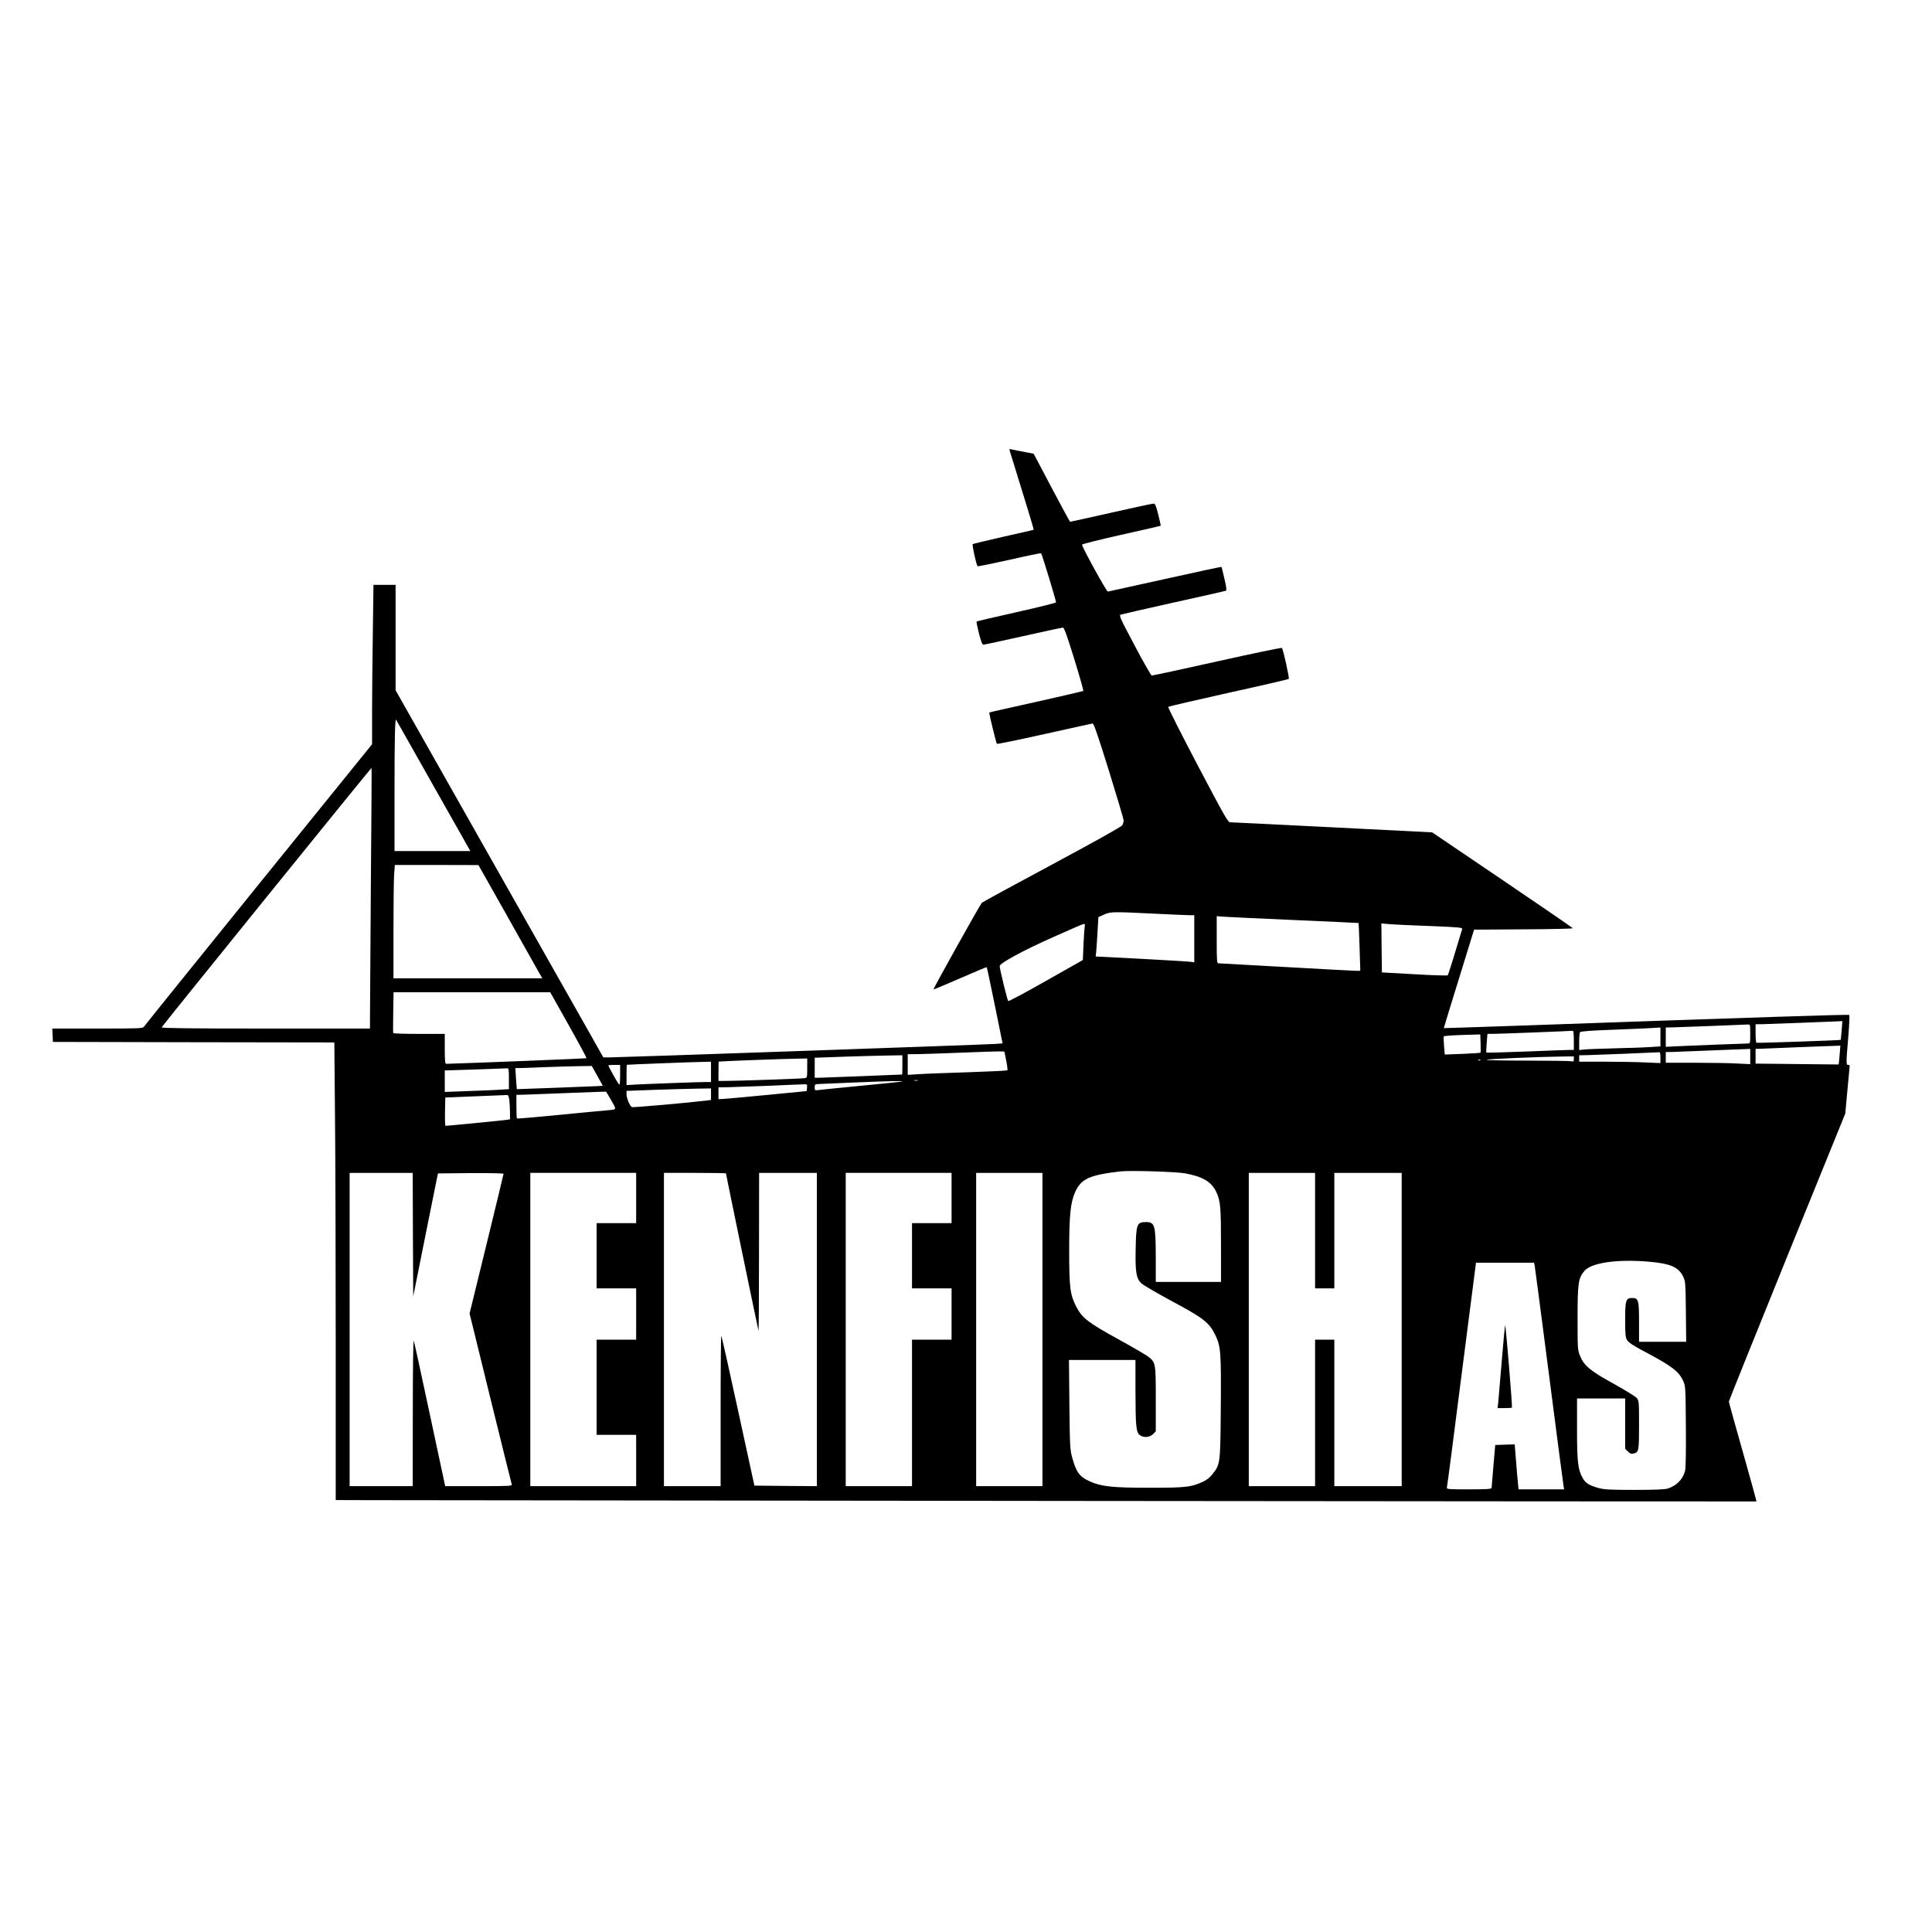 <?xml version="1.0" standalone="no"?>
<!DOCTYPE svg PUBLIC "-//W3C//DTD SVG 20010904//EN"
 "http://www.w3.org/TR/2001/REC-SVG-20010904/DTD/svg10.dtd">
<svg version="1.0" xmlns="http://www.w3.org/2000/svg"
 width="1807pt" height="1807pt" viewBox="0 0 1807 1807"
 preserveAspectRatio="xMidYMid meet">
<g transform="translate(0,1807) scale(0.1,-0.1)"
fill="#000000" stroke="none">
<path d="M9444 13854 c147 -474 227 -736 224 -739 -2 -1 -129 -31 -283 -65
-154 -35 -283 -66 -287 -69 -8 -7 34 -196 45 -207 3 -3 137 24 298 60 161 37
294 64 296 62 9 -9 143 -451 140 -460 -2 -5 -169 -47 -371 -92 -202 -45 -370
-85 -372 -87 -3 -2 7 -52 22 -111 19 -74 31 -106 41 -106 8 0 175 36 372 80
196 44 364 80 372 80 12 0 39 -75 106 -292 50 -161 88 -296 85 -300 -4 -3
-203 -50 -442 -103 -239 -53 -436 -97 -437 -99 -5 -4 64 -286 71 -293 3 -4
203 37 444 91 240 53 443 98 451 99 11 2 52 -119 153 -443 76 -245 138 -454
138 -465 -1 -11 -6 -30 -13 -43 -9 -15 -229 -138 -657 -368 -355 -190 -650
-351 -657 -358 -16 -15 -457 -806 -452 -810 2 -2 114 45 249 104 135 59 247
106 249 104 2 -2 36 -163 76 -358 l72 -355 -71 -5 c-78 -6 -3518 -126 -3607
-126 l-56 0 -140 248 c-77 136 -514 908 -972 1717 l-831 1469 0 493 0 493
-103 0 -104 0 -6 -452 c-4 -248 -7 -583 -7 -745 l0 -294 -1061 -1311 c-583
-721 -1066 -1320 -1072 -1330 -11 -17 -35 -18 -435 -18 l-423 0 3 -62 3 -63
1316 -3 1316 -2 6 -668 c4 -367 7 -1330 7 -2139 l0 -1473 318 -1 c550 -2
12967 -14 12970 -12 2 0 -55 208 -127 462 -72 253 -131 466 -131 472 0 6 245
615 544 1353 l545 1341 20 221 c12 121 21 224 21 227 0 4 -7 7 -15 7 -19 0
-19 18 2 262 9 109 13 201 9 205 -6 6 -764 -18 -3146 -102 -355 -12 -646 -22
-646 -21 -1 0 62 208 141 461 l142 460 462 3 c253 1 461 6 461 10 0 4 -296
207 -658 452 l-657 445 -930 47 c-511 26 -942 47 -957 47 -24 1 -45 38 -308
537 -155 295 -278 539 -274 543 5 4 259 63 564 131 305 67 559 126 564 130 7
7 -50 267 -64 290 -3 4 -275 -52 -605 -126 -330 -74 -606 -133 -613 -132 -7 2
-80 129 -161 283 -139 262 -147 280 -127 287 12 4 235 55 496 113 261 58 480
107 486 110 8 2 4 37 -14 112 -13 59 -26 110 -28 111 -1 2 -238 -49 -526 -113
-288 -64 -529 -117 -536 -118 -12 -2 -241 414 -242 439 0 5 165 47 367 92 201
45 368 83 369 85 2 1 -9 48 -23 105 -20 81 -29 102 -43 102 -10 0 -188 -38
-396 -85 -208 -47 -381 -85 -385 -85 -3 0 -81 143 -173 318 l-168 318 -91 18
c-51 9 -103 20 -116 23 -19 5 -22 3 -17 -13z m-5449 -3029 c158 -280 314 -556
346 -612 l58 -103 -354 0 -355 0 0 569 c0 483 4 672 15 659 1 -2 132 -232 290
-513z m-526 -975 c-4 -569 -8 -1117 -8 -1217 l-1 -183 -976 0 c-678 0 -975 3
-972 11 4 13 1960 2430 1963 2427 2 -2 -1 -469 -6 -1038z m1266 -332 c143
-254 277 -492 298 -530 l39 -68 -696 0 -696 0 0 438 c0 242 3 480 6 530 l7 92
391 0 391 -1 260 -461z m6050 7 c165 -8 319 -15 343 -15 l42 0 0 -220 0 -221
-32 5 c-18 3 -226 15 -461 28 l-429 22 6 60 c3 34 8 116 12 184 l7 124 51 23
c62 28 75 29 461 10z m1340 -61 c319 -14 581 -26 582 -27 1 -1 5 -102 9 -225
l7 -222 -39 0 c-21 0 -316 16 -654 35 -338 19 -623 35 -632 35 -17 0 -18 17
-18 221 l0 220 83 -6 c45 -3 343 -17 662 -31z m-1979 -56 c-3 -13 -8 -89 -12
-170 l-6 -147 -346 -196 c-190 -108 -348 -192 -352 -188 -9 9 -80 302 -80 327
0 27 217 145 500 271 151 68 281 124 288 124 8 1 11 -7 8 -21z m3227 1 c271
-11 307 -14 303 -28 -56 -189 -130 -428 -135 -433 -4 -4 -144 0 -311 10 l-305
17 -3 229 -2 229 72 -6 c40 -4 211 -12 381 -18z m-8055 -925 c95 -169 170
-309 168 -311 -4 -4 -1070 -46 -1313 -53 -10 0 -13 34 -13 140 l0 140 -239 0
c-132 0 -241 3 -243 8 -2 4 -2 91 0 195 l3 187 732 0 733 0 172 -306z m11907
-51 c-4 -49 -8 -89 -9 -89 -4 -4 -782 -31 -788 -27 -5 2 -8 42 -8 89 l0 84 68
1 c57 1 633 23 716 27 l28 2 -7 -87z m-855 -33 c0 -88 0 -90 -24 -90 -38 0
-519 -19 -648 -25 l-118 -6 0 90 0 91 63 1 c60 1 660 24 705 27 21 2 22 -1 22
-88z m-840 -29 l0 -88 -97 -6 c-54 -4 -204 -9 -333 -12 -129 -3 -256 -8 -282
-11 l-48 -5 0 78 c0 43 4 83 8 89 5 8 107 16 312 23 168 7 323 13 345 15 22 1
52 3 68 4 l27 2 0 -89z m-810 -31 l0 -90 -42 0 c-24 0 -207 -7 -408 -15 -200
-8 -366 -12 -368 -10 -2 2 -1 42 3 89 l7 86 77 1 c75 1 694 25 719 28 9 1 12
-23 12 -89z m-873 -116 c-2 -2 -78 -7 -169 -11 l-165 -6 -7 82 c-4 46 -5 86
-1 89 3 3 81 9 173 12 l167 5 3 -84 c2 -46 1 -85 -1 -87z m3359 -21 c-4 -48
-8 -88 -9 -89 -1 0 -176 1 -389 4 l-388 4 0 69 0 69 48 1 c26 1 180 7 342 14
162 6 319 13 349 13 l54 2 -7 -87z m-836 -15 l0 -71 -122 6 c-66 4 -244 7
-395 7 l-273 0 0 50 0 50 63 1 c34 1 195 7 357 14 162 6 312 13 333 13 l37 2
0 -72z m-6959 -38 c10 -47 14 -88 11 -91 -4 -3 -171 -11 -372 -18 -201 -6
-409 -14 -462 -18 l-98 -6 0 97 0 96 103 1 c56 1 242 7 412 14 171 7 328 12
350 11 l39 -1 17 -85z m6119 28 l0 -51 -142 6 c-79 4 -250 7 -380 7 l-238 0 0
30 0 30 68 1 c64 1 639 24 675 27 14 2 17 -7 17 -50z m-7090 -68 c0 -49 -1
-90 -2 -90 -29 -2 -746 -30 -775 -30 l-43 0 0 94 0 93 283 10 c155 5 339 10
410 11 l127 2 0 -90z m6280 54 c0 -22 -3 -25 -22 -20 -13 3 -198 6 -412 6
-214 0 -386 3 -382 8 8 7 465 27 694 30 l122 2 0 -26z m-7170 -84 c0 -85 -1
-90 -22 -94 -24 -5 -640 -26 -745 -26 l-63 0 0 90 c0 50 1 91 3 91 5 3 618 26
720 27 l107 2 0 -90z m6297 74 c-3 -3 -12 -4 -19 -1 -8 3 -5 6 6 6 11 1 17 -2
13 -5z m-7197 -109 l0 -95 -47 0 c-60 0 -551 -18 -660 -24 l-83 -5 0 94 c0 52
1 95 3 96 4 2 620 26 705 27 l82 2 0 -95z m-850 -32 c-1 -90 -2 -96 -16 -78
-17 23 -94 161 -94 170 0 3 25 5 55 5 l55 0 0 -97z m-213 -6 l51 -92 -36 -3
c-54 -3 -767 -30 -768 -29 -1 1 -4 46 -8 100 l-6 97 72 1 c40 1 145 5 233 9
88 3 216 7 285 8 l125 2 52 -93z m-827 -26 l0 -98 -117 -7 c-65 -3 -200 -9
-300 -12 l-183 -7 0 100 0 101 283 9 c155 5 290 10 300 11 15 2 17 -9 17 -97z
m3823 -18 c-7 -2 -21 -2 -30 0 -10 3 -4 5 12 5 17 0 24 -2 18 -5z m-144 -8
c-3 -2 -171 -20 -374 -39 -204 -20 -387 -38 -407 -41 -37 -5 -38 -4 -38 25 0
27 3 30 33 31 17 1 165 7 327 14 342 14 465 17 459 10z m-891 -57 l-3 -33
-380 -37 c-209 -20 -395 -37 -412 -37 l-33 -1 0 55 0 55 83 1 c45 1 213 7 372
13 160 7 309 14 333 14 43 2 43 2 40 -30z m-898 -62 l0 -54 -47 -6 c-152 -19
-685 -66 -693 -61 -20 12 -50 85 -50 118 l0 34 268 10 c147 5 324 10 395 11
l127 2 0 -54z m-940 -45 c60 -104 61 -97 -22 -105 -40 -3 -248 -23 -461 -44
-213 -21 -390 -36 -392 -33 -3 2 -5 53 -5 113 l0 108 53 1 c28 1 185 6 347 13
162 6 327 12 367 14 l72 2 41 -69z m-946 -13 c3 -29 6 -81 6 -115 l0 -62 -32
-5 c-29 -5 -552 -56 -571 -56 -4 0 -6 60 -5 133 l3 132 275 11 c151 6 284 11
296 12 18 2 22 -5 28 -50z m6318 -682 c169 -31 249 -79 295 -177 38 -82 43
-137 43 -494 l0 -345 -305 0 -305 0 0 228 c-1 306 -8 332 -94 332 -82 0 -90
-21 -94 -246 -5 -222 5 -281 53 -327 19 -17 146 -92 284 -166 294 -157 350
-200 406 -314 53 -109 57 -157 53 -683 -4 -526 -5 -530 -77 -621 -28 -35 -55
-57 -99 -76 -103 -46 -153 -52 -492 -52 -347 0 -452 11 -560 61 -94 43 -124
84 -162 222 -20 72 -22 107 -26 495 l-4 417 311 0 311 0 0 -297 c1 -323 6
-378 40 -405 34 -27 92 -23 124 8 l26 27 0 301 c0 336 -1 343 -70 397 -19 15
-146 89 -282 164 -280 154 -336 197 -391 302 -58 112 -67 180 -67 520 0 335
12 456 56 554 56 124 133 159 424 193 88 10 518 -3 602 -18z m-7220 -573 l3
-578 115 575 116 575 307 3 c169 1 307 -2 307 -6 0 -5 -72 -301 -159 -658
l-159 -649 194 -790 c107 -434 197 -798 200 -807 5 -17 -14 -18 -309 -18
l-313 0 -143 668 c-78 367 -146 678 -151 692 -5 14 -9 -270 -9 -667 l-1 -693
-295 0 -295 0 0 1465 0 1465 295 0 295 0 2 -577z m2088 342 l0 -235 -185 0
-185 0 0 -305 0 -305 185 0 185 0 0 -240 0 -240 -185 0 -185 0 0 -445 0 -445
185 0 185 0 0 -240 0 -240 -495 0 -495 0 0 1465 0 1465 495 0 495 0 0 -235z
m840 230 c0 -9 300 -1460 304 -1470 3 -5 5 324 5 733 l1 742 270 0 270 0 0
-1465 0 -1465 -292 2 -292 3 -152 698 c-83 384 -154 700 -158 704 -3 3 -6
-312 -6 -700 l0 -707 -265 0 -265 0 0 1465 0 1465 290 0 c160 0 290 -2 290 -5z
m2110 -230 l0 -235 -185 0 -185 0 0 -305 0 -305 185 0 185 0 0 -240 0 -240
-185 0 -185 0 0 -685 0 -685 -310 0 -310 0 0 1465 0 1465 495 0 495 0 0 -235z
m850 -1230 l0 -1465 -310 0 -310 0 0 1465 0 1465 310 0 310 0 0 -1465z m2550
925 l0 -540 90 0 90 0 0 540 0 540 315 0 315 0 0 -1465 0 -1465 -315 0 -315 0
0 685 0 685 -90 0 -90 0 0 -685 0 -685 -310 0 -310 0 0 1465 0 1465 310 0 310
0 0 -540z m3114 -290 c207 -17 284 -50 327 -137 23 -47 24 -56 27 -330 l3
-283 -221 0 -220 0 0 183 c0 208 -5 227 -65 227 -58 0 -65 -21 -65 -205 0
-138 3 -164 19 -190 14 -23 65 -56 206 -130 212 -113 279 -166 316 -247 24
-52 24 -57 27 -430 2 -240 -1 -392 -8 -416 -21 -80 -80 -139 -164 -165 -28 -8
-124 -12 -311 -12 -228 0 -280 3 -335 18 -86 24 -121 45 -147 93 -45 78 -53
152 -53 458 l0 286 225 0 225 0 0 -235 0 -236 26 -25 c19 -20 31 -24 52 -19
50 12 52 22 52 266 0 212 -1 228 -20 252 -11 14 -108 74 -216 134 -222 122
-279 170 -316 262 -22 54 -23 67 -23 351 0 330 7 378 66 445 66 75 304 109
593 85z m-1060 -37 c3 -16 64 -482 136 -1038 72 -555 132 -1020 135 -1032 l5
-23 -213 0 -214 0 -6 63 c-4 34 -12 129 -18 210 l-12 148 -91 -3 -91 -3 -17
-195 c-9 -107 -17 -201 -17 -207 -1 -10 -50 -13 -212 -13 -195 0 -210 1 -206
18 3 9 65 486 138 1060 l134 1042 272 0 271 0 6 -27z"/>
<path d="M14046 5342 c-15 -185 -30 -361 -33 -389 l-6 -53 65 0 c36 0 67 2 69
5 6 5 -57 764 -63 770 -2 3 -17 -147 -32 -333z"/>
</g>
</svg>
